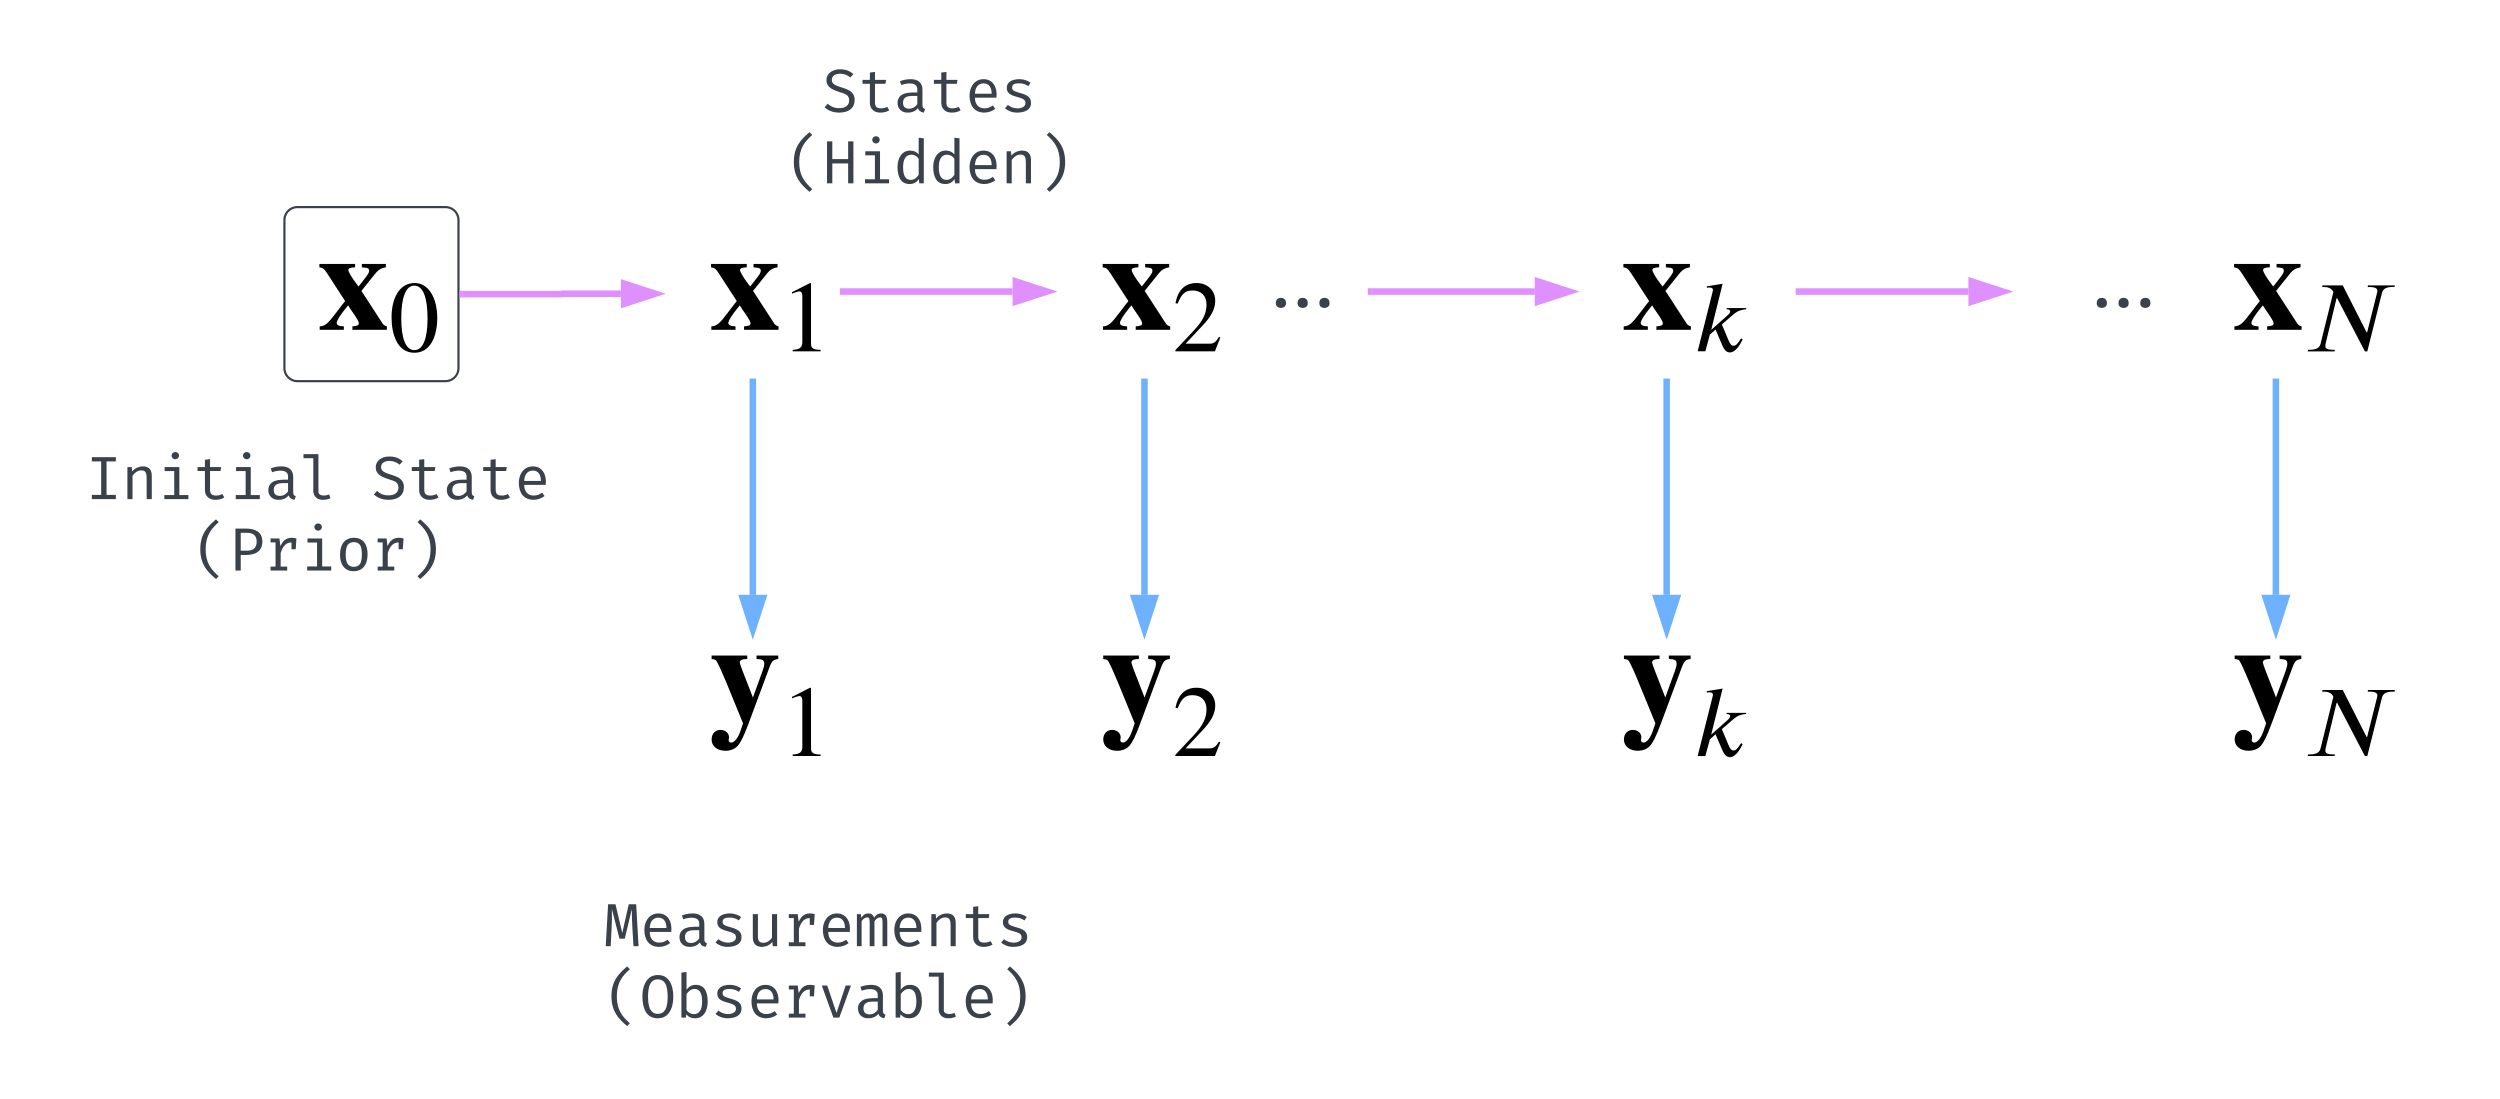<svg xmlns="http://www.w3.org/2000/svg" xmlns:xlink="http://www.w3.org/1999/xlink" xmlns:lucid="lucid" width="1149" height="505"><g transform="translate(-74 -46)" lucid:page-tab-id="0_0"><path d="M204.72 147.18a6 6 0 0 1 6-6h68a6 6 0 0 1 6 6v68a6 6 0 0 1-6 6h-68a6 6 0 0 1-6-6z" stroke="#3a414a" fill-opacity="0"/><path d="M220 160h62.72v54.35H220z" fill="#fff" fill-opacity="0"/><path d="M251.8 197.58h-15.83V196c2.1-.13 2.96-.52 2.96-1.3 0-.8-.6-1.9-2.17-4.2-1-1.4-1.9-2.77-2.76-4.15-.33.4-.66.85-1.05 1.3-2.57 3.1-4.2 5.73-4.2 6.78 0 .98.9 1.44 3.28 1.58v1.58h-11.1V196c2.42-.13 3.74-1.18 7.42-6.1l2.82-3.7c1-1.23.46-.64 1.45-1.83l-8.4-12.94c-1.33-1.97-1.72-2.3-3.43-2.56v-1.58h16.42v1.57c-2.17.06-3.1.46-3.1 1.24 0 .87 1.65 3.63 3.82 6.45.26.33.6.73.86 1.12l2.36-3.02c1.78-2.3 2.5-3.22 2.5-4.2 0-1-.53-1.32-2.04-1.45l-1.3-.13v-1.58h11.03v1.57c-2.04.32-3.35 1.05-4.6 2.56l-6.64 8.28 9.74 15c.46.7.92.98 1.97 1.3v1.58M274.96 192.15c0 8-2.92 15.98-10.5 15.98-7.94 0-10.5-8.64-10.5-16.26 0-8.22 3.2-15.8 10.7-15.8 6.08 0 10.3 6.55 10.3 16.08m-4.46.23c0-9.66-2.04-15.1-6.13-15.1-3.86 0-5.95 5.48-5.95 14.9 0 9.45 2.05 14.74 6.04 14.74 3.95 0 6.04-5.34 6.04-14.54"/><path d="M400 160h62.72v54.35H400z" fill="#fff" fill-opacity="0"/><path d="M431.8 197.58h-15.83V196c2.1-.13 2.96-.52 2.96-1.3 0-.8-.6-1.9-2.17-4.2-1-1.4-1.9-2.77-2.76-4.15-.33.4-.66.85-1.05 1.3-2.57 3.1-4.2 5.73-4.2 6.78 0 .98.9 1.44 3.28 1.58v1.58h-11.1V196c2.42-.13 3.74-1.18 7.42-6.1l2.82-3.7c1-1.23.46-.64 1.45-1.83l-8.4-12.94c-1.33-1.97-1.72-2.3-3.43-2.56v-1.58h16.42v1.57c-2.17.06-3.1.46-3.1 1.24 0 .87 1.65 3.63 3.82 6.45.26.33.6.73.86 1.12l2.36-3.02c1.78-2.3 2.5-3.22 2.5-4.2 0-1-.53-1.32-2.04-1.45l-1.3-.13v-1.58h11.03v1.57c-2.04.32-3.35 1.05-4.6 2.56l-6.64 8.28 9.74 15c.46.7.92.98 1.97 1.3v1.58M451.15 207.48h-12.82v-.7c3.44-.18 4.42-1.16 4.42-3.7V182.2c0-1.58-.42-2.27-1.4-2.27-.46 0-1.25.23-2.1.56l-1.24.45v-.65l8.32-4.23.42.14v27.75c0 2 .93 2.83 4.4 2.83v.7"/><path d="M580 160h62.72v54.35H580z" fill="#fff" fill-opacity="0"/><path d="M611.8 197.58h-15.83V196c2.1-.13 2.96-.52 2.96-1.3 0-.8-.6-1.9-2.17-4.2-1-1.4-1.9-2.77-2.76-4.15-.33.4-.66.85-1.05 1.3-2.57 3.1-4.2 5.73-4.2 6.78 0 .98.9 1.44 3.28 1.58v1.58h-11.1V196c2.42-.13 3.74-1.18 7.42-6.1l2.82-3.7c1-1.23.46-.64 1.45-1.83l-8.4-12.94c-1.33-1.97-1.72-2.3-3.43-2.56v-1.58h16.42v1.57c-2.17.06-3.1.46-3.1 1.24 0 .87 1.65 3.63 3.82 6.45.26.33.6.73.86 1.12l2.36-3.02c1.78-2.3 2.5-3.22 2.5-4.2 0-1-.53-1.32-2.04-1.45l-1.3-.13v-1.58h11.03v1.57c-2.04.32-3.35 1.05-4.6 2.56l-6.64 8.28 9.74 15c.46.7.92.98 1.97 1.3v1.58M634.87 201.1l-2.5 6.38H614.2v-.56l8.27-8.78c4.36-4.6 6.04-8.13 6.04-12.08 0-4.23-2.5-6.55-6.45-6.55-3.35 0-4.97 1.5-6.83 6.05l-.98-.23c.98-5.44 3.95-9.25 9.67-9.25 5.26 0 8.6 3.58 8.6 8.18 0 3.67-1.8 7.15-5.95 11.52l-7.66 8.18h10.86c1.95 0 2.93-.5 4.46-3.1"/><path d="M819.3 160H884v54.35H819.3z" fill="#fff" fill-opacity="0"/><path d="M851.12 197.58h-15.84V196c2.1-.13 2.96-.52 2.96-1.3 0-.8-.6-1.9-2.17-4.2-1-1.4-1.9-2.77-2.76-4.15-.32.4-.65.85-1.04 1.3-2.56 3.1-4.2 5.73-4.2 6.78 0 .98.9 1.44 3.28 1.58v1.58h-11.1V196c2.42-.13 3.74-1.18 7.42-6.1l2.82-3.7c1-1.23.46-.64 1.45-1.83l-8.4-12.94c-1.33-1.97-1.72-2.3-3.43-2.56v-1.58h16.43v1.57c-2.17.06-3.1.46-3.1 1.24 0 .87 1.65 3.63 3.82 6.45.27.33.6.73.86 1.12l2.37-3.02c1.78-2.3 2.5-3.22 2.5-4.2 0-1-.52-1.32-2.04-1.45l-1.3-.13v-1.58h11.03v1.57c-2.04.32-3.35 1.05-4.6 2.56l-6.64 8.28 9.73 15c.46.7.92.98 1.97 1.3v1.58M876.65 187.6l-.2.55c-3.1.33-4.4 1.16-6.17 2.7l-4.92 4.27 2.97 7.06c.7 1.63 1.25 2.74 2.46 2.74 1.4 0 2.4-2 3.43-3.4l.7.52c-.56.98-2.74 5.95-5.9 5.95-2.14 0-3.12-2.47-3.63-3.68l-2.92-6.83-2.6 2.27-2.1 7.7h-3.53l6.88-27.36c.1-.26.14-.6.14-.92 0-.5-.47-1.02-1.5-1.02-.4 0-.87 0-1.24.1l-.14-.66 7.33-1.16-5.25 21.2 7.76-6.93c.5-.46.97-1.06.97-1.67 0-.55-.73-.88-1.2-.88h-.55l.18-.56h9.02"/><path d="M1100 160h81.36v54.35H1100z" fill="#fff" fill-opacity="0"/><path d="M1131.8 197.58h-15.83V196c2.1-.13 2.96-.52 2.96-1.3 0-.8-.6-1.9-2.17-4.2-1-1.4-1.9-2.77-2.76-4.15-.33.4-.66.85-1.05 1.3-2.57 3.1-4.2 5.73-4.2 6.78 0 .98.9 1.44 3.28 1.58v1.58h-11.1V196c2.42-.13 3.74-1.18 7.42-6.1l2.82-3.7c1-1.23.46-.64 1.45-1.83l-8.4-12.94c-1.33-1.97-1.72-2.3-3.43-2.56v-1.58h16.42v1.57c-2.17.06-3.1.46-3.1 1.24 0 .87 1.65 3.63 3.82 6.45.26.33.6.73.86 1.12l2.36-3.02c1.78-2.3 2.5-3.22 2.5-4.2 0-1-.53-1.32-2.04-1.45l-1.3-.13v-1.58h11.03v1.57c-2.04.32-3.35 1.05-4.6 2.56l-6.64 8.28 9.74 15c.46.7.92.98 1.97 1.3v1.58M1174.7 177.14l-.17.74h-.84c-3.5 0-4.56 1.2-4.98 2.93l-6.7 26.68h-1.1l-12.74-24.44h-.28l-5.02 20.82c-.1.37-.13.74-.13 1.25 0 .94.78 1.64 3.53 1.64h.88l-.2.74h-12.35l.2-.74h.84c3.48 0 4.55-1.3 4.92-2.88l5.86-23.65c-.9-2-2.9-2.32-4.28-2.32h-.88l.18-.74h9.3l10.96 21.6h.23l4.5-17.93c.1-.4.2-.73.2-1.2 0-.93-.8-1.72-3.53-1.72h-.93l.18-.74h12.36"/><path d="M400 340h62.72v58.5H400z" fill="#fff" fill-opacity="0"/><path d="M431.68 347.3v1.57c-2.04.26-2.9.78-3.95 3.6L418 378.65c-2.3 6.17-3.67 8.74-5.05 10.25-1.38 1.43-3.3 2.16-5.52 2.16-3.75 0-6.38-2.1-6.38-5.2 0-2.5 1.58-4.4 4.08-4.4 2.23 0 3.94 1.5 3.94 3.42 0 .26-.07.6-.13.92-.07.2-.07.4-.07.4 0 .58.53 1.1 1.12 1.1 1.57 0 3.2-2.1 4.33-5.38l1.18-3.48-7.8-19.06c-1.33-3.3-3.82-8.8-4.4-9.6-.4-.52-.8-.72-2.25-.9v-1.6h16.37v1.6l-1.06.05c-1.64.13-2.36.66-2.36 1.64 0 .27.6 1.98 1.3 3.82l4.74 12.2 4.47-12.35c.6-1.7.74-2.43.74-3.22 0-1.57-.73-2.03-3.55-2.16v-1.58h9.98M451.15 393.47h-12.82v-.7c3.44-.18 4.42-1.15 4.42-3.7V368.2c0-1.58-.42-2.28-1.4-2.28-.46 0-1.25.23-2.1.56l-1.24.46v-.65l8.32-4.23.42.13v27.74c0 2 .93 2.84 4.4 2.84v.7"/><path d="M580 340h62.72v58.5H580z" fill="#fff" fill-opacity="0"/><path d="M611.68 347.3v1.57c-2.04.26-2.9.78-3.95 3.6L598 378.65c-2.3 6.17-3.67 8.74-5.05 10.25-1.38 1.43-3.3 2.16-5.52 2.16-3.75 0-6.38-2.1-6.38-5.2 0-2.5 1.58-4.4 4.08-4.4 2.23 0 3.94 1.5 3.94 3.42 0 .26-.07.6-.13.92-.07.2-.07.4-.07.4 0 .58.53 1.1 1.12 1.1 1.57 0 3.2-2.1 4.33-5.38l1.18-3.48-7.8-19.06c-1.33-3.3-3.82-8.8-4.4-9.6-.4-.52-.8-.72-2.25-.9v-1.6h16.37v1.6l-1.06.05c-1.64.13-2.36.66-2.36 1.64 0 .27.6 1.98 1.3 3.82l4.74 12.2 4.47-12.35c.6-1.7.74-2.43.74-3.22 0-1.57-.73-2.03-3.55-2.16v-1.58h9.98M634.87 387.1l-2.5 6.37H614.2v-.55l8.27-8.8c4.36-4.58 6.04-8.12 6.04-12.07 0-4.22-2.5-6.55-6.45-6.55-3.35 0-4.97 1.5-6.83 6.04l-.98-.23c.98-5.42 3.95-9.23 9.67-9.23 5.26 0 8.6 3.57 8.6 8.17 0 3.67-1.8 7.16-5.95 11.53l-7.66 8.17h10.86c1.95 0 2.93-.5 4.46-3.1"/><path d="M819.3 340H884v58.5H819.3z" fill="#fff" fill-opacity="0"/><path d="M851 347.3v1.57c-2.05.26-2.9.78-3.95 3.6l-9.73 26.17c-2.3 6.17-3.68 8.74-5.06 10.25-1.38 1.43-3.3 2.16-5.52 2.16-3.75 0-6.38-2.1-6.38-5.2 0-2.5 1.58-4.4 4.08-4.4 2.23 0 3.94 1.5 3.94 3.42 0 .26-.06.6-.13.92-.07.2-.07.4-.07.4 0 .58.53 1.1 1.12 1.1 1.58 0 3.22-2.1 4.34-5.38l1.18-3.48-7.82-19.06c-1.3-3.3-3.8-8.8-4.4-9.6-.4-.52-.8-.72-2.24-.9v-1.6h16.37v1.6l-1.05.05c-1.65.13-2.37.66-2.37 1.64 0 .27.6 1.98 1.32 3.82l4.74 12.2 4.47-12.35c.6-1.7.72-2.43.72-3.22 0-1.57-.72-2.03-3.55-2.16v-1.58h10M876.65 373.6l-.2.55c-3.1.32-4.4 1.16-6.17 2.7l-4.92 4.26 2.97 7.08c.7 1.62 1.25 2.74 2.46 2.74 1.4 0 2.4-2 3.43-3.4l.7.52c-.56.97-2.74 5.94-5.9 5.94-2.14 0-3.12-2.46-3.63-3.67l-2.92-6.82-2.6 2.28-2.1 7.7h-3.53l6.88-27.35c.1-.27.14-.6.14-.92 0-.5-.47-1.02-1.5-1.02-.4 0-.87 0-1.24.1l-.14-.66 7.33-1.16-5.25 21.18 7.76-6.92c.5-.46.97-1.07.97-1.67 0-.56-.73-.88-1.2-.88h-.55l.18-.56h9.02"/><path d="M1100 340h81.36v58.5H1100z" fill="#fff" fill-opacity="0"/><path d="M1131.68 347.3v1.57c-2.04.26-2.9.78-3.95 3.6l-9.72 26.17c-2.3 6.17-3.67 8.74-5.05 10.25-1.38 1.43-3.3 2.16-5.52 2.16-3.75 0-6.38-2.1-6.38-5.2 0-2.5 1.58-4.4 4.08-4.4 2.23 0 3.94 1.5 3.94 3.42 0 .26-.07.6-.13.92-.07.2-.07.4-.07.4 0 .58.53 1.1 1.12 1.1 1.57 0 3.2-2.1 4.33-5.38l1.18-3.48-7.8-19.06c-1.33-3.3-3.82-8.8-4.4-9.6-.4-.52-.8-.72-2.25-.9v-1.6h16.37v1.6l-1.06.05c-1.64.13-2.36.66-2.36 1.64 0 .27.6 1.98 1.3 3.82l4.74 12.2 4.47-12.35c.6-1.7.74-2.43.74-3.22 0-1.57-.73-2.03-3.55-2.16v-1.58h9.98M1174.7 363.13l-.17.75h-.84c-3.5 0-4.56 1.2-4.98 2.92l-6.7 26.67h-1.1l-12.74-24.44h-.28l-5.02 20.82c-.1.37-.13.74-.13 1.25 0 .93.78 1.63 3.53 1.63h.88l-.2.74h-12.35l.2-.74h.84c3.48 0 4.55-1.3 4.92-2.88l5.86-23.65c-.9-2-2.9-2.32-4.28-2.32h-.88l.18-.75h9.3l10.96 21.6h.23l4.5-17.93c.1-.4.2-.74.2-1.2 0-.93-.8-1.72-3.53-1.72h-.93l.18-.75h12.36"/><path d="M286.68 181.18h45.82a.1.1 0 0 0 .1-.1.1.1 0 0 1 .08-.08h26.7" stroke="#e08fff" stroke-width="3" fill="none"/><path d="M286.72 182.68h-1.53l-.02-3h1.54z" stroke="#e08fff" stroke-width=".05" fill="#e08fff"/><path d="M375.15 181l-14.27 4.64v-9.28z" stroke="#e08fff" stroke-width="3" fill="#e08fff"/><path d="M461.5 180h77.88M461.54 180H460" stroke="#e08fff" stroke-width="3" fill="none"/><path d="M555.15 180l-14.27 4.64v-9.28z" stroke="#e08fff" stroke-width="3" fill="#e08fff"/><path d="M704.18 180h75.2" stroke="#e08fff" stroke-width="3" fill="none"/><path d="M704.22 181.5h-1.53l-.02-3h1.54z" stroke="#e08fff" stroke-width=".05" fill="#e08fff"/><path d="M795.15 180l-14.27 4.64v-9.28z" stroke="#e08fff" stroke-width="3" fill="#e08fff"/><path d="M900.8 180h77.9M900.85 180h-1.54" stroke="#e08fff" stroke-width="3" fill="none"/><path d="M994.46 180l-14.27 4.64v-9.28z" stroke="#e08fff" stroke-width="3" fill="#e08fff"/><path d="M420 221.5v97.88M420 221.54V220" stroke="#6db1ff" stroke-width="3" fill="none"/><path d="M420 335.15l-4.64-14.27h9.28z" stroke="#6db1ff" stroke-width="3" fill="#6db1ff"/><path d="M600 221.5v97.88M600 221.54V220" stroke="#6db1ff" stroke-width="3" fill="none"/><path d="M600 335.15l-4.64-14.27h9.28z" stroke="#6db1ff" stroke-width="3" fill="#6db1ff"/><path d="M840 221.5v97.88M840 221.54V220" stroke="#6db1ff" stroke-width="3" fill="none"/><path d="M840 335.15l-4.64-14.27h9.28z" stroke="#6db1ff" stroke-width="3" fill="#6db1ff"/><path d="M1120 221.5v97.88M1120 221.54V220" stroke="#6db1ff" stroke-width="3" fill="none"/><path d="M1120 335.15l-4.64-14.27h9.28z" stroke="#6db1ff" stroke-width="3" fill="#6db1ff"/><path d="M642.72 156a6 6 0 0 1 6-6h48a6 6 0 0 1 6 6v48a6 6 0 0 1-6 6h-48a6 6 0 0 1-6-6z" stroke="#000" stroke-opacity="0" fill="#fff" fill-opacity="0"/><use xlink:href="#a" transform="matrix(1,0,0,1,647.72,155) translate(10 32)"/><path d="M1020 156a6 6 0 0 1 6-6h48a6 6 0 0 1 6 6v48a6 6 0 0 1-6 6h-48a6 6 0 0 1-6-6z" stroke="#000" stroke-opacity="0" fill="#fff" fill-opacity="0"/><use xlink:href="#a" transform="matrix(1,0,0,1,1025,155) translate(10 32)"/><path d="M380 73.82a6 6 0 0 1 6-6h229.8a6 6 0 0 1 6 6v68a6 6 0 0 1-6 6H386a6 6 0 0 1-6-6z" stroke="#000" stroke-opacity="0" fill="#fff" fill-opacity="0"/><use xlink:href="#b" transform="matrix(1,0,0,1,385,72.821) translate(66.769 24.615)"/><use xlink:href="#c" transform="matrix(1,0,0,1,385,72.821) translate(50.359 57.436)"/><path d="M320 446a6 6 0 0 1 6-6h248a6 6 0 0 1 6 6v88a6 6 0 0 1-6 6H326a6 6 0 0 1-6-6z" stroke="#000" stroke-opacity="0" fill="#fff" fill-opacity="0"/><use xlink:href="#d" transform="matrix(1,0,0,1,325,445) translate(26.538 35.865)"/><use xlink:href="#e" transform="matrix(1,0,0,1,325,445) translate(26.538 68.686)"/><path d="M100 240.53a6 6 0 0 1 6-6h228a6 6 0 0 1 6 6v88a6 6 0 0 1-6 6H106a6 6 0 0 1-6-6z" stroke="#000" stroke-opacity="0" fill="#fff" fill-opacity="0"/><g><use xlink:href="#f" transform="matrix(1,0,0,1,105,239.53) translate(8.333 35.865)"/><use xlink:href="#g" transform="matrix(1,0,0,1,105,239.53) translate(139.615 35.865)"/><use xlink:href="#h" transform="matrix(1,0,0,1,105,239.53) translate(57.564 68.686)"/></g><defs><path fill="#3a414a" d="M45-37c13 0 21 8 21 21C67-2 57 4 45 5 33 4 23-2 24-16c0-13 8-21 21-21" id="i"/><g id="a"><use transform="matrix(0.111,0,0,0.111,0,0)" xlink:href="#i"/><use transform="matrix(0.111,0,0,0.111,10,0)" xlink:href="#i"/><use transform="matrix(0.111,0,0,0.111,20,0)" xlink:href="#i"/></g><path fill="#3a414a" d="M599-1254c-140 0-279 61-275 203 6 104 56 139 140 181 101 51 299 91 406 152 118 63 208 156 203 337-8 277-212 401-503 404-210 0-373-70-483-176l103-116c93 85 208 149 383 146 177-3 320-76 320-255 0-188-142-217-302-269-160-53-304-103-389-215-73-95-71-267 2-366 76-102 213-172 389-171 202 0 329 61 440 157l-102 113c-84-75-190-122-332-125" id="j"/><path fill="#3a414a" d="M770-117c82 0 147-22 202-50l65 114C973-8 859 23 755 23 544 29 402-98 401-295v-628H159v-130h242v-239l168-20v259h364l-20 130H569v626c3 126 65 181 201 180" id="k"/><path fill="#3a414a" d="M561-1075c242-4 394 116 394 340v505c0 84 24 115 86 135l-41 118C903 9 834-36 807-125 739-36 626 22 477 23c-203 4-342-127-340-325 0-109 44-189 127-250 108-79 315-93 522-87v-88c16-267-344-226-525-155l-44-127c108-41 213-64 344-66zm73 550c-199-2-317 56-317 221 0 133 68 199 203 199 121-2 213-69 266-149v-271H634" id="l"/><path fill="#3a414a" d="M617-1075c310 0 460 268 424 608H333c1 214 118 350 308 350 127 0 196-40 281-95l79 111C915-32 785 22 639 23c-324-6-476-222-482-548 0-219 84-390 217-479 69-47 150-71 243-71zm266 478c-1-199-84-340-264-340-183 0-278 139-285 340h549" id="m"/><path fill="#3a414a" d="M243-230c76 62 183 114 316 114 170 0 313-88 245-249-12-23-36-44-72-63-77-43-270-78-356-120-96-47-168-106-169-240-6-270 370-339 621-253 63 23 117 50 161 82l-74 114c-81-54-169-95-306-94-136-1-228 31-228 138 0 80 44 103 112 132 87 36 264 72 348 119 96 49 162 119 162 259C997-57 792 16 559 23c-184 3-316-62-412-142" id="n"/><g id="b"><use transform="matrix(0.014,0,0,0.014,0,0)" xlink:href="#j"/><use transform="matrix(0.014,0,0,0.014,16.41,0)" xlink:href="#k"/><use transform="matrix(0.014,0,0,0.014,32.821,0)" xlink:href="#l"/><use transform="matrix(0.014,0,0,0.014,49.231,0)" xlink:href="#k"/><use transform="matrix(0.014,0,0,0.014,65.641,0)" xlink:href="#m"/><use transform="matrix(0.014,0,0,0.014,82.051,0)" xlink:href="#n"/></g><path fill="#3a414a" d="M853-1588c-240 213-428 437-428 888 0 454 184 668 428 888l-88 92C485 43 249-196 249-700c0-503 237-744 516-980" id="o"/><path fill="#3a414a" d="M860 0v-653H340V0H167v-1377h173v582h520v-582h173V0H860" id="p"/><path fill="#3a414a" d="M479-1429c-1-65 54-117 121-117 70 0 124 50 123 117 1 68-52 120-123 120-68 0-122-53-121-120zm255 376v920h297V0H241v-133h325v-787H251v-133h483" id="q"/><path fill="#3a414a" d="M537 23c-300 0-396-242-401-548 0-212 69-387 190-479 62-48 136-71 223-71 117 0 211 41 282 124v-547l168 21V0H852l-16-139C770-43 679 23 537 23zm294-828c-50-74-125-133-238-135-88 0-156 34-203 103s-71 173-71 312c0 275 84 412 253 412 127 2 206-89 259-166v-526" id="r"/><path fill="#3a414a" d="M653-943c-139 4-223 94-284 176V0H201v-1053h143l13 146c69-93 203-165 348-168 204-2 296 113 296 310V0H833v-641c-2-175-5-306-180-302" id="s"/><path fill="#3a414a" d="M347 188C591-32 775-246 775-700c0-451-188-675-428-888l88-92c280 237 516 476 516 980 0 503-237 744-516 980" id="t"/><g id="c"><use transform="matrix(0.014,0,0,0.014,0,0)" xlink:href="#o"/><use transform="matrix(0.014,0,0,0.014,16.41,0)" xlink:href="#p"/><use transform="matrix(0.014,0,0,0.014,32.821,0)" xlink:href="#q"/><use transform="matrix(0.014,0,0,0.014,49.231,0)" xlink:href="#r"/><use transform="matrix(0.014,0,0,0.014,65.641,0)" xlink:href="#r"/><use transform="matrix(0.014,0,0,0.014,82.051,0)" xlink:href="#m"/><use transform="matrix(0.014,0,0,0.014,98.462,0)" xlink:href="#s"/><use transform="matrix(0.014,0,0,0.014,114.872,0)" xlink:href="#t"/></g><path fill="#3a414a" d="M1061-1377L1139 0H972c-21-402-57-793-54-1218L686-247H512l-249-971c15 420-23 820-39 1218H61l78-1377h242l223 943 213-943h244" id="u"/><path fill="#3a414a" d="M505 23C304 25 201-90 201-287v-766h168v746c0 134 49 194 177 196 125 1 236-87 285-167v-775h168V0H856l-14-142C774-50 649 20 505 23" id="v"/><path fill="#3a414a" d="M912-1076c61 0 101 10 149 23l-24 356H899v-224c-171-3-283 112-356 346v446h214V0H211v-129h164v-795H211v-129h292l31 249c78-155 163-269 378-272" id="w"/><path fill="#3a414a" d="M663-936c55-73 112-139 232-139 155 0 204 114 204 291V0H943v-757c0-66-4-114-12-143s-31-44-69-44c-90 7-138 56-184 126V0H521v-757c0-66-4-114-12-143s-31-44-69-44c-92 7-137 55-184 126V0H101v-1053h132l10 122c54-71 111-144 229-144 101 0 166 44 191 139" id="x"/><g id="d"><use transform="matrix(0.014,0,0,0.014,0,0)" xlink:href="#u"/><use transform="matrix(0.014,0,0,0.014,16.41,0)" xlink:href="#m"/><use transform="matrix(0.014,0,0,0.014,32.821,0)" xlink:href="#l"/><use transform="matrix(0.014,0,0,0.014,49.231,0)" xlink:href="#n"/><use transform="matrix(0.014,0,0,0.014,65.641,0)" xlink:href="#v"/><use transform="matrix(0.014,0,0,0.014,82.051,0)" xlink:href="#w"/><use transform="matrix(0.014,0,0,0.014,98.462,0)" xlink:href="#m"/><use transform="matrix(0.014,0,0,0.014,114.872,0)" xlink:href="#x"/><use transform="matrix(0.014,0,0,0.014,131.282,0)" xlink:href="#m"/><use transform="matrix(0.014,0,0,0.014,147.692,0)" xlink:href="#s"/><use transform="matrix(0.014,0,0,0.014,164.103,0)" xlink:href="#k"/><use transform="matrix(0.014,0,0,0.014,180.513,0)" xlink:href="#n"/></g><path fill="#3a414a" d="M1050-1060c75 203 77 539 0 742C980-125 847 23 600 23 222 23 97-295 93-685c-3-274 79-498 227-623 140-118 421-121 560-2 75 59 132 143 170 250zM850-268c97-168 96-671 0-840-54-95-134-146-250-146s-196 51-250 147c-96 170-97 674 3 841 56 93 134 143 247 143 116 0 196-51 250-145" id="y"/><path fill="#3a414a" d="M669-1075c305 0 391 240 395 548 0 212-66 388-188 479-62 47-138 71-229 71-122 0-218-44-287-132L348 0H201v-1477l168-21v582c66-88 160-159 300-159zM369-249c47 73 128 134 238 136 88 0 156-34 203-102s71-172 71-313c0-275-83-412-248-412-125-2-212 94-264 169v522" id="z"/><path fill="#3a414a" d="M1079-1053L696 0H501L121-1053h178l305 900 301-900h174" id="A"/><path fill="#3a414a" d="M757 23C575 25 443-87 443-269v-1075H120v-133h491v1217C599-84 846-101 962-154l45 123C944-1 855 25 757 23" id="B"/><g id="e"><use transform="matrix(0.014,0,0,0.014,0,0)" xlink:href="#o"/><use transform="matrix(0.014,0,0,0.014,16.41,0)" xlink:href="#y"/><use transform="matrix(0.014,0,0,0.014,32.821,0)" xlink:href="#z"/><use transform="matrix(0.014,0,0,0.014,49.231,0)" xlink:href="#n"/><use transform="matrix(0.014,0,0,0.014,65.641,0)" xlink:href="#m"/><use transform="matrix(0.014,0,0,0.014,82.051,0)" xlink:href="#w"/><use transform="matrix(0.014,0,0,0.014,98.462,0)" xlink:href="#A"/><use transform="matrix(0.014,0,0,0.014,114.872,0)" xlink:href="#l"/><use transform="matrix(0.014,0,0,0.014,131.282,0)" xlink:href="#z"/><use transform="matrix(0.014,0,0,0.014,147.692,0)" xlink:href="#B"/><use transform="matrix(0.014,0,0,0.014,164.103,0)" xlink:href="#m"/><use transform="matrix(0.014,0,0,0.014,180.513,0)" xlink:href="#t"/></g><path fill="#3a414a" d="M994-1377v139H688v1099h306V0H206v-139h306v-1099H206v-139h788" id="C"/><g id="f"><use transform="matrix(0.014,0,0,0.014,0,0)" xlink:href="#C"/><use transform="matrix(0.014,0,0,0.014,16.41,0)" xlink:href="#s"/><use transform="matrix(0.014,0,0,0.014,32.821,0)" xlink:href="#q"/><use transform="matrix(0.014,0,0,0.014,49.231,0)" xlink:href="#k"/><use transform="matrix(0.014,0,0,0.014,65.641,0)" xlink:href="#q"/><use transform="matrix(0.014,0,0,0.014,82.051,0)" xlink:href="#l"/><use transform="matrix(0.014,0,0,0.014,98.462,0)" xlink:href="#B"/></g><g id="g"><use transform="matrix(0.014,0,0,0.014,0,0)" xlink:href="#j"/><use transform="matrix(0.014,0,0,0.014,16.41,0)" xlink:href="#k"/><use transform="matrix(0.014,0,0,0.014,32.821,0)" xlink:href="#l"/><use transform="matrix(0.014,0,0,0.014,49.231,0)" xlink:href="#k"/><use transform="matrix(0.014,0,0,0.014,65.641,0)" xlink:href="#m"/></g><path fill="#3a414a" d="M583-1377c309 1 532 120 531 423 0 322-216 439-533 443H405V0H231v-1377h352zm14 726c210-1 331-82 331-301 0-204-126-287-324-287H405v588h192" id="D"/><path fill="#3a414a" d="M147-525c6-319 139-544 455-550 309-3 455 233 451 548-4 317-139 543-453 550-308 3-455-235-453-548zm658-313c-87-128-321-126-409 1-82 118-82 502 0 621 87 127 321 127 408 0 81-118 82-504 1-622" id="E"/><g id="h"><use transform="matrix(0.014,0,0,0.014,0,0)" xlink:href="#o"/><use transform="matrix(0.014,0,0,0.014,16.41,0)" xlink:href="#D"/><use transform="matrix(0.014,0,0,0.014,32.821,0)" xlink:href="#w"/><use transform="matrix(0.014,0,0,0.014,49.231,0)" xlink:href="#q"/><use transform="matrix(0.014,0,0,0.014,65.641,0)" xlink:href="#E"/><use transform="matrix(0.014,0,0,0.014,82.051,0)" xlink:href="#w"/><use transform="matrix(0.014,0,0,0.014,98.462,0)" xlink:href="#t"/></g></defs></g></svg>